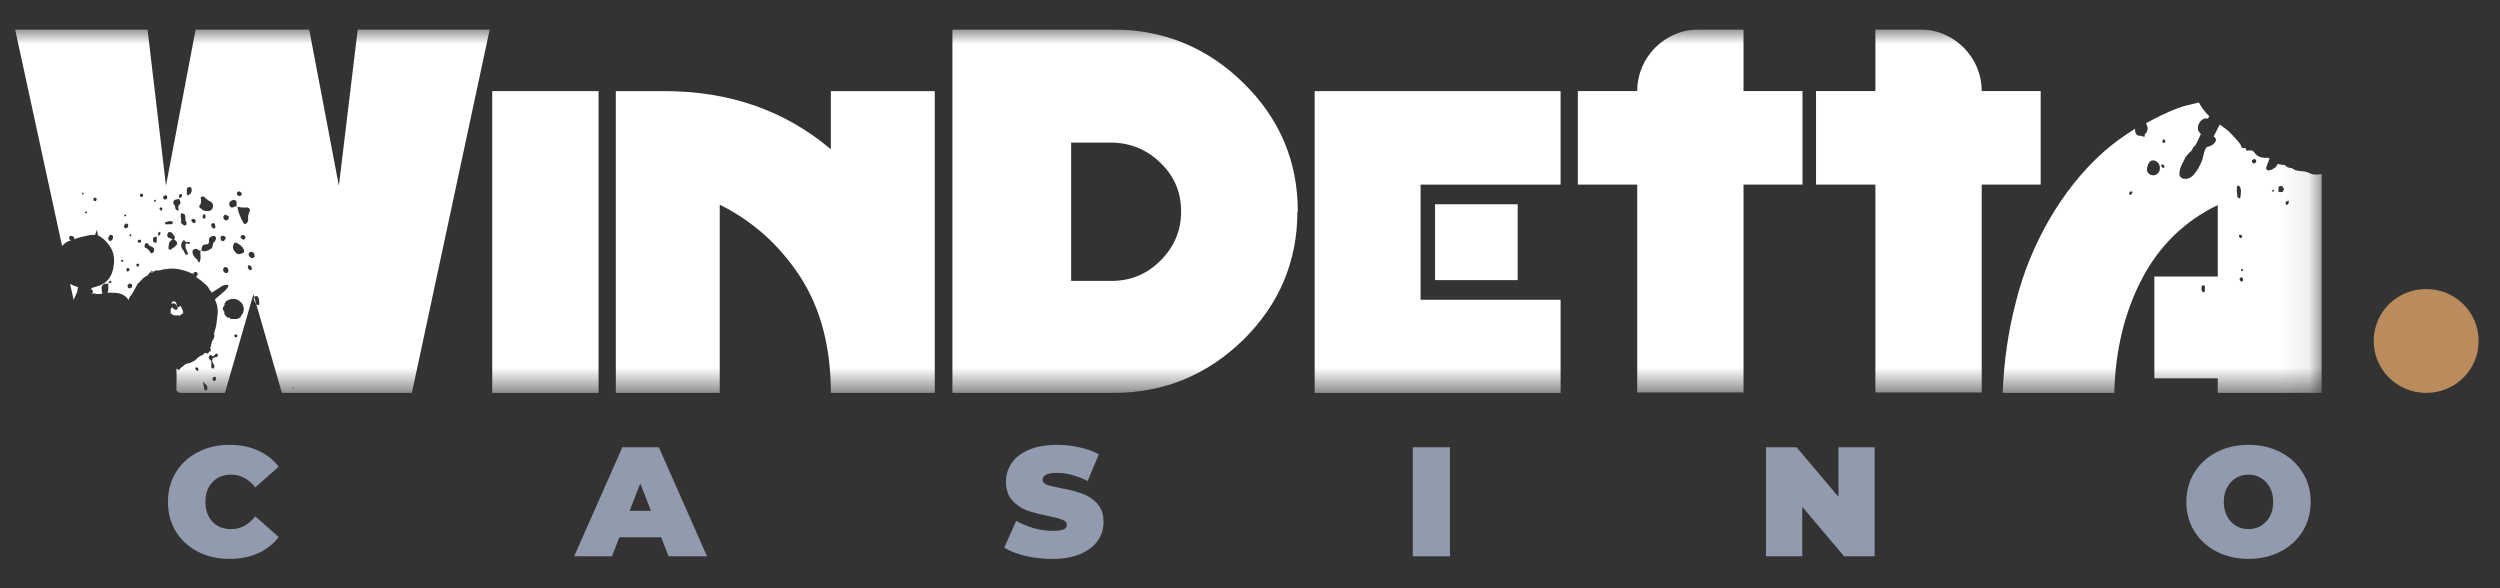 <svg width="85" height="20" viewBox="0 0 85 20" fill="none" xmlns="http://www.w3.org/2000/svg">
<rect x="0" y="0" width="85" height="20" fill="#333333" stroke="none"/>
<g clip-path="url(#clip0_952_341)">
<mask id="mask0_952_341" style="mask-type:luminance" maskUnits="userSpaceOnUse" x="0" y="1" width="79" height="13">
<path d="M78.922 1H0V13.358H78.922V1Z" fill="white"/>
</mask>
<g mask="url(#mask0_952_341)">
<path d="M20.351 13.358H16.736L16.736 3.098H20.351V13.358Z" fill="white"/>
<path d="M31.782 13.358H28.249C28.249 11.808 27.908 10.499 27.212 9.417C26.517 8.348 25.603 7.52 24.471 6.959V13.358H20.938V3.098H22.588C24.798 3.098 26.68 3.752 28.249 5.075V3.098H31.782V13.358Z" fill="white"/>
<path d="M44.112 7.186C44.112 8.882 43.498 10.338 42.284 11.541C41.057 12.743 39.584 13.358 37.865 13.358H32.382V1H37.797C39.543 1 41.029 1.601 42.271 2.817C43.512 4.033 44.126 5.489 44.126 7.199L44.112 7.186ZM40.157 7.186C40.157 6.531 39.925 5.983 39.447 5.529C38.983 5.075 38.411 4.848 37.756 4.848H36.419V9.55H37.797C38.438 9.55 38.997 9.323 39.461 8.856C39.925 8.388 40.157 7.84 40.157 7.199V7.186Z" fill="white"/>
<path d="M53.06 13.358H44.699V3.098H53.06V6.277H48.3V10.192H53.06V13.371V13.358ZM51.601 9.524H48.791V6.945H51.601V9.524Z" fill="white"/>
<path d="M69.397 6.277H67.378V13.344H63.763V6.277H61.745V3.097H63.763V1H65.274C66.436 1 67.378 1.939 67.378 3.097H69.383V6.277H69.397Z" fill="white"/>
<path d="M61.299 6.277H59.28V13.344H55.666V6.277H53.647V3.097H55.666C55.666 1.939 56.608 1 57.77 1L59.28 1V3.097H61.285V6.277H61.299Z" fill="white"/>
<path d="M5.916 10.513C5.916 10.513 5.875 10.459 5.861 10.446C5.861 10.446 5.861 10.446 5.848 10.459C5.807 10.486 5.793 10.513 5.807 10.566C5.807 10.579 5.807 10.606 5.793 10.62C5.807 10.673 5.861 10.686 5.916 10.726L5.943 10.713C5.984 10.74 6.039 10.726 6.079 10.713C6.079 10.713 6.079 10.74 6.093 10.74C6.134 10.713 6.189 10.673 6.23 10.646C6.23 10.566 6.189 10.499 6.148 10.419C6.148 10.406 6.12 10.393 6.107 10.419C6.079 10.446 6.066 10.446 6.039 10.419C6.025 10.393 6.011 10.366 5.998 10.339C5.998 10.312 5.998 10.299 5.97 10.272C5.916 10.232 5.889 10.232 5.848 10.272C5.834 10.299 5.82 10.326 5.848 10.339C5.848 10.326 5.875 10.312 5.889 10.312C5.957 10.312 5.984 10.366 6.025 10.406C6.052 10.433 6.052 10.486 6.025 10.513C5.998 10.553 5.957 10.526 5.929 10.513H5.916Z" fill="white"/>
<path d="M3.065 9.977C3.065 9.977 3.065 9.977 3.065 9.99C3.065 9.99 3.093 9.99 3.107 9.99C3.107 9.99 3.093 9.99 3.079 9.99L3.065 9.977Z" fill="white"/>
<path d="M2.506 10.191C2.547 10.097 2.588 10.004 2.629 9.91C2.629 9.857 2.642 9.817 2.656 9.763C2.56 9.736 2.465 9.696 2.383 9.656L2.506 10.204V10.191Z" fill="white"/>
<path d="M12.163 1L11.522 6.317L10.512 1H6.652L5.643 6.317L5.016 1H0.514L2.11 8.361C2.192 8.281 2.274 8.214 2.356 8.188C2.369 8.188 2.383 8.188 2.41 8.174C2.397 8.174 2.369 8.148 2.356 8.121C2.342 8.094 2.356 8.041 2.369 8.027C2.41 8.001 2.478 8.027 2.519 8.067C2.519 8.081 2.533 8.107 2.519 8.134C2.697 8.067 2.888 8.027 3.079 7.987C3.133 7.987 3.174 7.987 3.229 7.987C3.256 7.92 3.283 7.867 3.297 7.8C3.297 7.854 3.31 7.907 3.324 7.96C3.324 7.96 3.324 7.974 3.324 7.987C3.324 7.987 3.324 7.987 3.324 8.001C3.392 8.027 3.461 8.081 3.529 8.134C3.747 8.335 3.924 8.588 3.87 9.002C3.829 9.403 3.638 9.617 3.379 9.711C3.297 9.737 3.201 9.764 3.12 9.791C3.12 9.804 3.106 9.831 3.092 9.844C3.092 9.844 3.106 9.844 3.12 9.844C3.147 9.858 3.16 9.884 3.16 9.911C3.16 9.938 3.133 9.978 3.106 9.978C3.133 9.978 3.16 9.978 3.201 9.978C3.297 10.005 3.392 10.005 3.488 9.978C3.474 9.951 3.461 9.924 3.461 9.898C3.461 9.817 3.433 9.751 3.501 9.684C3.556 9.617 3.624 9.657 3.692 9.644C3.692 9.617 3.692 9.59 3.72 9.564C3.72 9.564 3.747 9.537 3.761 9.537C3.761 9.537 3.788 9.564 3.788 9.577C3.788 9.59 3.788 9.617 3.761 9.617C3.733 9.617 3.706 9.63 3.679 9.644C3.679 9.751 3.706 9.858 3.651 9.951C3.679 9.951 3.72 9.951 3.747 9.951C3.992 9.951 4.224 9.964 4.374 10.205C4.374 10.191 4.374 10.165 4.388 10.152C4.402 10.111 4.415 10.071 4.456 10.044C4.484 10.005 4.511 9.964 4.538 9.911C4.579 9.831 4.62 9.764 4.661 9.684C4.661 9.671 4.674 9.657 4.688 9.644C4.784 9.564 4.852 9.443 4.975 9.39C5.016 9.377 5.043 9.336 5.07 9.296C5.097 9.256 5.138 9.23 5.193 9.23C5.193 9.23 5.22 9.23 5.234 9.23C5.275 9.23 5.288 9.176 5.329 9.19C5.37 9.216 5.397 9.19 5.425 9.19C5.52 9.163 5.629 9.149 5.738 9.136C5.888 9.123 6.038 9.136 6.175 9.176C6.298 9.203 6.407 9.243 6.516 9.296C6.53 9.296 6.557 9.296 6.57 9.323C6.57 9.31 6.57 9.296 6.584 9.283C6.584 9.256 6.625 9.256 6.639 9.243C6.68 9.243 6.734 9.283 6.721 9.31C6.721 9.35 6.693 9.39 6.666 9.417C6.68 9.417 6.707 9.443 6.721 9.457C6.802 9.51 6.871 9.564 6.939 9.63C7.007 9.684 7.075 9.737 7.116 9.831C7.116 9.831 7.116 9.858 7.13 9.858C7.157 9.884 7.184 9.911 7.198 9.951C7.293 9.898 7.375 9.831 7.471 9.777C7.539 9.724 7.621 9.684 7.716 9.684H7.757C7.757 9.711 7.771 9.737 7.757 9.751C7.716 9.804 7.689 9.858 7.634 9.898C7.525 9.991 7.416 10.085 7.307 10.178C7.375 10.325 7.416 10.485 7.403 10.659C7.389 10.766 7.375 10.873 7.362 10.98C7.362 11.1 7.307 11.207 7.28 11.327C7.28 11.327 7.28 11.34 7.28 11.354C7.307 11.421 7.28 11.514 7.225 11.568C7.225 11.594 7.198 11.634 7.198 11.661C7.198 11.675 7.198 11.688 7.171 11.701C7.198 11.728 7.171 11.755 7.171 11.781C7.143 11.808 7.143 11.821 7.157 11.848C7.157 11.875 7.157 11.902 7.171 11.942C7.171 11.942 7.171 11.942 7.157 11.942C7.157 11.942 7.143 11.942 7.13 11.942L7.061 12.022C7.061 12.022 6.993 12.008 6.966 11.995C6.925 12.035 6.898 12.089 6.83 12.089C6.775 12.129 6.707 12.169 6.666 12.222C6.666 12.222 6.652 12.236 6.639 12.249C6.557 12.289 6.489 12.342 6.393 12.356C6.339 12.356 6.298 12.383 6.257 12.423C6.202 12.476 6.134 12.503 6.093 12.569C6.093 12.583 6.066 12.596 6.052 12.569C6.038 12.543 6.025 12.53 5.998 12.543C6.011 12.783 5.998 13.037 5.998 13.278C6.025 13.318 6.066 13.331 6.107 13.358H7.648L8.616 10.005L9.585 13.358H14.004L16.651 1H12.163ZM2.806 6.598C2.806 6.598 2.792 6.571 2.779 6.558C2.792 6.558 2.806 6.558 2.819 6.544C2.819 6.544 2.847 6.571 2.847 6.584C2.847 6.611 2.819 6.624 2.792 6.611L2.806 6.598ZM2.901 7.252C2.901 7.252 2.874 7.226 2.888 7.212C2.888 7.212 2.915 7.199 2.929 7.186C2.929 7.186 2.956 7.199 2.956 7.212C2.956 7.239 2.929 7.252 2.901 7.252ZM3.229 6.838C3.229 6.838 3.174 6.825 3.174 6.798C3.174 6.758 3.174 6.731 3.229 6.718C3.256 6.718 3.283 6.731 3.283 6.758C3.283 6.798 3.283 6.838 3.229 6.838ZM3.815 8.148C3.815 8.148 3.761 8.214 3.72 8.188C3.692 8.188 3.692 8.148 3.679 8.121C3.679 8.094 3.679 8.054 3.706 8.041C3.72 8.001 3.747 7.974 3.788 7.987C3.829 7.987 3.842 8.027 3.842 8.067C3.842 8.094 3.842 8.121 3.815 8.148ZM4.456 7.974C4.456 7.974 4.47 8.001 4.47 8.014C4.47 8.014 4.443 8.027 4.429 8.041C4.429 8.041 4.402 8.014 4.402 8.001C4.402 7.974 4.429 7.96 4.456 7.96V7.974ZM4.265 7.279C4.265 7.279 4.293 7.306 4.293 7.319C4.293 7.346 4.265 7.359 4.238 7.359C4.238 7.359 4.224 7.333 4.224 7.319C4.224 7.319 4.252 7.306 4.265 7.292V7.279ZM4.129 8.896C4.129 8.896 4.102 8.869 4.115 8.856C4.115 8.856 4.143 8.842 4.17 8.829C4.197 8.829 4.197 8.856 4.183 8.882C4.183 8.882 4.156 8.909 4.129 8.909V8.896ZM4.211 7.693C4.211 7.693 4.238 7.6 4.293 7.6C4.333 7.6 4.361 7.626 4.361 7.667C4.361 7.72 4.333 7.76 4.279 7.76C4.238 7.76 4.211 7.733 4.211 7.68V7.693ZM4.293 9.163C4.293 9.163 4.32 9.109 4.347 9.109C4.374 9.109 4.402 9.136 4.402 9.163C4.402 9.203 4.374 9.23 4.333 9.23C4.306 9.23 4.293 9.19 4.306 9.163H4.293ZM4.484 9.764C4.484 9.764 4.429 9.817 4.388 9.804C4.347 9.791 4.32 9.724 4.347 9.684C4.374 9.657 4.402 9.63 4.443 9.644C4.484 9.657 4.511 9.724 4.484 9.764ZM5.275 6.785C5.275 6.785 5.302 6.811 5.302 6.825C5.302 6.852 5.275 6.865 5.247 6.852L5.234 6.811C5.234 6.811 5.261 6.798 5.275 6.785ZM4.674 9.069C4.674 9.069 4.634 9.043 4.634 9.016C4.634 8.989 4.647 8.962 4.688 8.962C4.715 8.962 4.729 8.989 4.729 9.016C4.729 9.043 4.702 9.069 4.674 9.069ZM4.756 8.254C4.756 8.254 4.702 8.254 4.688 8.228C4.674 8.188 4.688 8.161 4.729 8.148C4.77 8.148 4.784 8.148 4.797 8.188C4.797 8.214 4.797 8.241 4.756 8.254ZM4.797 6.705C4.797 6.705 4.756 6.665 4.756 6.638C4.756 6.598 4.784 6.584 4.811 6.584C4.838 6.584 4.865 6.598 4.865 6.651C4.865 6.665 4.865 6.705 4.797 6.691V6.705ZM5.152 9.27C5.152 9.27 5.138 9.243 5.125 9.23L5.152 9.203C5.193 9.203 5.193 9.23 5.193 9.256C5.193 9.256 5.166 9.283 5.152 9.27ZM5.22 8.575C5.22 8.575 5.152 8.628 5.125 8.602C5.084 8.535 5.043 8.455 4.947 8.428C4.906 8.415 4.906 8.348 4.934 8.294C4.934 8.281 4.961 8.268 4.975 8.268C4.988 8.268 5.016 8.268 5.029 8.281C5.056 8.321 5.07 8.348 5.125 8.375C5.261 8.428 5.261 8.468 5.22 8.575ZM5.288 8.254C5.288 8.254 5.206 8.241 5.206 8.201C5.206 8.161 5.206 8.121 5.206 8.094C5.22 8.041 5.288 8.067 5.329 8.041C5.329 8.041 5.329 8.148 5.329 8.201C5.329 8.228 5.316 8.254 5.275 8.268L5.288 8.254ZM5.397 8.001C5.397 8.001 5.384 8.001 5.37 8.001C5.384 7.974 5.37 7.92 5.397 7.894L5.438 7.88C5.438 7.88 5.466 7.907 5.452 7.934C5.452 7.974 5.452 8.014 5.384 8.001H5.397ZM5.466 7.159C5.466 7.159 5.425 7.132 5.425 7.092C5.425 7.065 5.452 7.052 5.479 7.052C5.507 7.052 5.52 7.079 5.52 7.119C5.52 7.146 5.493 7.159 5.466 7.159ZM5.547 6.691C5.547 6.691 5.588 6.638 5.629 6.638C5.67 6.638 5.697 6.678 5.684 6.718C5.684 6.758 5.657 6.785 5.616 6.785C5.561 6.785 5.534 6.731 5.547 6.691ZM5.616 7.56C5.616 7.56 5.697 7.533 5.738 7.52C5.766 7.52 5.793 7.52 5.82 7.52C5.848 7.52 5.875 7.533 5.875 7.573C5.875 7.6 5.848 7.626 5.82 7.626C5.793 7.626 5.766 7.626 5.738 7.626C5.697 7.613 5.602 7.667 5.616 7.573V7.56ZM5.766 8.481L5.725 8.455C5.738 8.348 5.725 8.228 5.834 8.161C5.834 8.161 5.848 8.161 5.861 8.161C5.848 8.094 5.766 8.107 5.725 8.081C5.684 8.041 5.67 7.974 5.711 7.92C5.725 7.894 5.752 7.88 5.793 7.894C5.875 7.907 5.888 7.987 5.929 8.027C5.97 8.067 5.916 8.121 5.929 8.161C5.97 8.161 5.998 8.201 6.011 8.241C6.011 8.268 6.038 8.294 6.011 8.321C5.943 8.401 5.848 8.455 5.766 8.508V8.481ZM6.161 7.546C6.161 7.546 6.161 7.439 6.148 7.386C6.134 7.333 6.161 7.279 6.148 7.226C6.134 7.226 6.107 7.212 6.107 7.186C6.038 7.146 5.943 7.146 5.957 7.025C5.957 6.999 5.916 6.958 5.902 6.932C5.875 6.852 5.902 6.811 5.97 6.785C6.011 6.771 6.066 6.785 6.093 6.745C6.093 6.691 6.066 6.624 6.134 6.598C6.161 6.598 6.189 6.598 6.189 6.638C6.189 6.718 6.134 6.718 6.079 6.745C6.107 6.825 6.189 6.892 6.079 6.985C6.038 7.025 6.079 7.119 6.079 7.199C6.107 7.212 6.12 7.226 6.12 7.252C6.175 7.266 6.257 7.239 6.284 7.306C6.325 7.386 6.27 7.479 6.339 7.546C6.339 7.56 6.339 7.6 6.339 7.626C6.339 7.653 6.284 7.68 6.27 7.667C6.216 7.64 6.175 7.6 6.134 7.56L6.161 7.546ZM6.434 8.294C6.434 8.294 6.352 8.281 6.325 8.268C6.27 8.401 6.339 8.495 6.393 8.615C6.393 8.615 6.393 8.655 6.366 8.655C6.366 8.655 6.325 8.655 6.311 8.655C6.27 8.602 6.257 8.522 6.202 8.468C6.134 8.388 6.161 8.268 6.216 8.188C6.243 8.148 6.298 8.188 6.311 8.228C6.352 8.228 6.393 8.228 6.42 8.228C6.434 8.228 6.461 8.241 6.461 8.254C6.461 8.294 6.434 8.294 6.407 8.294H6.434ZM6.461 6.584C6.461 6.584 6.434 6.638 6.407 6.638C6.352 6.638 6.352 6.598 6.352 6.558C6.352 6.544 6.352 6.518 6.352 6.491C6.352 6.491 6.352 6.464 6.352 6.451C6.352 6.397 6.38 6.357 6.448 6.357C6.502 6.357 6.53 6.424 6.516 6.491C6.516 6.531 6.489 6.558 6.475 6.598L6.461 6.584ZM7.293 7.6C7.293 7.6 7.348 7.707 7.307 7.76L7.266 7.773C7.212 7.747 7.171 7.693 7.184 7.64V7.613C7.198 7.613 7.212 7.6 7.239 7.586C7.252 7.586 7.28 7.586 7.293 7.6ZM6.816 6.758C6.816 6.678 6.911 6.651 6.966 6.718C7.021 6.758 7.061 6.811 7.13 6.838C7.239 6.892 7.252 6.958 7.239 7.039C7.212 7.132 7.157 7.186 7.048 7.172C7.034 7.172 7.007 7.172 6.993 7.172C6.966 7.172 6.925 7.159 6.898 7.146C6.871 7.132 6.857 7.105 6.83 7.092C6.789 7.065 6.761 7.025 6.775 6.999C6.857 6.918 6.83 6.825 6.83 6.731L6.816 6.758ZM6.952 7.439C6.952 7.439 6.939 7.439 6.925 7.439C6.871 7.399 6.884 7.346 6.911 7.292C6.939 7.292 6.952 7.292 6.98 7.292C6.98 7.346 7.021 7.399 6.952 7.426V7.439ZM6.57 7.439C6.57 7.439 6.639 7.453 6.652 7.493C6.652 7.533 6.652 7.586 6.598 7.586C6.557 7.586 6.516 7.533 6.502 7.493C6.502 7.466 6.53 7.453 6.557 7.439H6.57ZM7.321 8.188C7.321 8.188 7.252 8.254 7.239 8.294C7.225 8.361 7.239 8.428 7.157 8.468C7.061 8.522 6.966 8.575 6.857 8.522C6.857 8.522 6.83 8.522 6.816 8.522C6.802 8.655 6.857 8.789 6.775 8.922C6.721 8.922 6.734 8.856 6.707 8.829C6.68 8.802 6.652 8.775 6.625 8.749C6.57 8.695 6.557 8.642 6.543 8.575C6.543 8.495 6.611 8.441 6.693 8.468C6.734 8.481 6.761 8.535 6.816 8.522C6.816 8.522 6.816 8.522 6.83 8.522C6.843 8.508 6.857 8.495 6.857 8.468C6.857 8.361 6.911 8.308 7.007 8.308C7.102 8.308 7.116 8.254 7.102 8.174C7.102 8.107 7.13 8.067 7.184 8.041C7.225 8.027 7.28 8.001 7.321 8.041C7.362 8.081 7.348 8.121 7.321 8.174V8.188ZM6.707 12.61C6.707 12.61 6.652 12.569 6.639 12.543C6.639 12.516 6.652 12.489 6.68 12.489C6.734 12.489 6.734 12.53 6.748 12.556C6.748 12.583 6.734 12.61 6.707 12.623V12.61ZM6.993 13.278C6.993 13.278 6.952 13.264 6.952 13.251C6.939 13.184 6.925 13.104 6.898 12.97C6.993 13.077 7.075 13.117 7.048 13.224C7.048 13.251 7.021 13.278 6.993 13.278ZM7.28 12.957C7.28 12.957 7.225 12.93 7.225 12.904C7.225 12.85 7.252 12.81 7.293 12.81C7.321 12.81 7.348 12.837 7.348 12.864C7.348 12.917 7.321 12.957 7.266 12.957H7.28ZM7.389 12.129C7.389 12.129 7.28 12.155 7.239 12.169C7.239 12.169 7.212 12.236 7.212 12.276C7.239 12.329 7.266 12.396 7.293 12.449C7.293 12.489 7.266 12.53 7.239 12.53C7.198 12.53 7.184 12.503 7.184 12.476C7.184 12.409 7.184 12.342 7.184 12.276C7.102 12.209 7.075 12.155 7.116 12.102C7.157 12.049 7.198 12.075 7.225 12.115C7.28 12.115 7.293 12.062 7.334 12.035C7.362 12.022 7.389 12.008 7.403 12.049C7.403 12.075 7.403 12.115 7.403 12.115L7.389 12.129ZM8.125 6.504C8.125 6.504 8.207 6.531 8.221 6.584C8.221 6.624 8.207 6.651 8.153 6.665C8.098 6.665 8.057 6.638 8.057 6.584C8.057 6.544 8.071 6.518 8.125 6.504ZM7.675 7.306C7.675 7.306 7.771 7.333 7.784 7.373C7.784 7.439 7.744 7.493 7.689 7.493C7.634 7.493 7.607 7.453 7.593 7.399C7.593 7.346 7.621 7.306 7.675 7.292V7.306ZM7.498 8.107C7.498 8.107 7.498 8.014 7.566 8.014C7.607 8.014 7.689 8.054 7.675 8.081C7.662 8.121 7.648 8.188 7.58 8.201C7.539 8.201 7.498 8.161 7.498 8.094V8.107ZM7.689 9.283C7.621 9.283 7.566 9.203 7.593 9.136C7.607 9.096 7.634 9.069 7.689 9.083C7.757 9.109 7.784 9.176 7.757 9.243C7.757 9.27 7.716 9.283 7.689 9.283ZM8.016 11.474C8.016 11.474 7.962 11.447 7.962 11.421C7.962 11.394 7.989 11.38 8.016 11.367C8.044 11.367 8.071 11.394 8.071 11.421C8.071 11.447 8.044 11.474 8.016 11.474ZM8.194 10.766C8.194 10.766 8.112 10.846 8.044 10.846C7.975 10.846 7.921 10.846 7.853 10.846C7.825 10.846 7.812 10.819 7.812 10.793C7.757 10.819 7.716 10.793 7.689 10.753C7.648 10.713 7.607 10.672 7.634 10.606C7.553 10.525 7.553 10.472 7.634 10.379C7.634 10.365 7.634 10.338 7.634 10.325C7.675 10.218 7.771 10.191 7.866 10.165C7.962 10.151 8.057 10.165 8.139 10.232C8.316 10.352 8.344 10.606 8.18 10.753L8.194 10.766ZM8.235 8.615C8.112 8.655 8.071 8.655 8.003 8.575C7.921 8.495 7.894 8.401 7.948 8.294C7.962 8.254 8.003 8.241 8.044 8.254C8.166 8.335 8.303 8.401 8.303 8.575C8.289 8.575 8.262 8.602 8.235 8.615ZM8.262 8.148C8.262 8.148 8.18 8.107 8.18 8.054C8.18 8.014 8.221 8.001 8.262 7.987C8.316 8.001 8.344 8.027 8.344 8.081C8.344 8.121 8.303 8.148 8.262 8.148ZM8.262 7.546C8.262 7.546 8.221 7.479 8.207 7.453C8.153 7.306 8.085 7.186 8.071 7.025C8.071 7.025 8.071 7.025 8.057 7.025C8.003 7.012 7.962 7.025 7.921 7.052C7.88 7.065 7.853 7.052 7.825 7.025C7.798 6.985 7.784 6.945 7.798 6.892C7.825 6.838 7.88 6.811 7.934 6.798C7.989 6.798 8.03 6.811 8.044 6.865C8.044 6.918 8.044 6.972 8.044 7.025C8.044 7.025 8.044 7.025 8.057 7.025C8.166 7.052 8.289 7.065 8.398 7.052C8.453 7.052 8.521 7.119 8.494 7.172C8.439 7.266 8.426 7.373 8.439 7.479C8.439 7.493 8.439 7.52 8.426 7.533C8.398 7.56 8.385 7.6 8.357 7.613C8.316 7.626 8.289 7.6 8.262 7.56V7.546ZM8.548 9.176C8.548 9.176 8.494 9.19 8.48 9.176C8.453 9.149 8.426 9.123 8.426 9.083C8.426 9.069 8.426 9.043 8.439 9.029C8.466 9.016 8.48 9.002 8.507 9.029C8.535 9.056 8.562 9.083 8.562 9.123C8.562 9.136 8.562 9.163 8.548 9.176ZM8.589 8.775C8.521 8.775 8.453 8.722 8.453 8.642C8.453 8.602 8.507 8.548 8.548 8.562C8.616 8.562 8.657 8.628 8.657 8.695C8.657 8.735 8.63 8.775 8.589 8.775ZM8.794 10.365C8.794 10.365 8.753 10.365 8.739 10.365C8.685 10.312 8.644 10.245 8.63 10.165C8.63 10.125 8.63 10.085 8.685 10.071C8.726 10.058 8.767 10.071 8.78 10.111C8.821 10.178 8.807 10.258 8.821 10.338C8.821 10.352 8.807 10.379 8.794 10.379V10.365ZM9.967 13.211C9.967 13.211 9.953 13.184 9.94 13.171C9.94 13.171 9.953 13.157 9.967 13.144C9.967 13.157 9.967 13.171 9.98 13.184C9.98 13.184 9.98 13.184 9.967 13.197V13.211Z" fill="white"/>
<path d="M78.499 5.876C78.322 5.782 78.09 5.862 77.927 5.715C77.831 5.715 77.749 5.689 77.681 5.609C77.599 5.609 77.517 5.595 77.449 5.569C77.422 5.609 77.394 5.662 77.354 5.702C77.313 5.715 77.286 5.742 77.245 5.769C77.217 5.769 77.176 5.782 77.136 5.796C77.094 5.796 77.067 5.769 77.053 5.756C77.053 5.729 77.053 5.715 77.053 5.689C77.094 5.582 77.122 5.488 77.163 5.395C77.163 5.395 77.149 5.381 77.136 5.368C76.945 5.368 76.767 5.368 76.644 5.181C76.59 5.101 76.494 5.101 76.399 5.128C76.372 5.101 76.358 5.074 76.344 5.034H76.222C76.208 4.941 76.139 4.86 76.072 4.78C75.976 4.673 75.881 4.567 75.771 4.46C75.676 4.379 75.567 4.299 75.471 4.233C75.417 4.353 75.348 4.46 75.294 4.58C75.28 4.607 75.267 4.62 75.267 4.647C75.362 4.7 75.362 4.78 75.294 4.86C75.226 4.941 75.13 4.981 75.035 4.994C74.925 5.128 74.925 5.301 74.871 5.448C74.803 5.635 74.707 5.809 74.571 5.956C74.462 6.076 74.339 6.103 74.189 6.063C74.162 6.036 74.134 6.009 74.107 5.983C74.066 5.742 74.216 5.542 74.312 5.341C74.353 5.288 74.394 5.234 74.434 5.194C74.503 5.141 74.544 5.088 74.571 5.007C74.653 4.954 74.68 4.874 74.721 4.794C74.762 4.713 74.789 4.633 74.83 4.553C74.789 4.513 74.748 4.473 74.735 4.42C74.694 4.273 74.803 4.072 74.953 4.032C74.994 4.032 75.035 4.019 75.076 4.032C75.076 4.005 75.103 3.979 75.117 3.952C75.117 3.952 75.103 3.939 75.09 3.925C74.953 3.792 74.844 3.645 74.762 3.484C74.517 3.551 74.257 3.591 74.026 3.685C73.643 3.832 73.303 4.005 72.962 4.192C73.043 4.326 73.043 4.473 72.921 4.567C72.921 4.58 72.921 4.607 72.921 4.647C72.866 4.647 72.839 4.647 72.825 4.62C72.784 4.62 72.743 4.62 72.689 4.607C72.621 4.58 72.607 4.513 72.593 4.46C72.593 4.433 72.593 4.406 72.593 4.379C72.198 4.62 71.816 4.901 71.488 5.194C70.779 5.836 70.179 6.597 69.674 7.466C69.169 8.347 68.788 9.269 68.542 10.258C68.283 11.246 68.133 12.275 68.092 13.357H71.884C71.925 11.888 72.239 10.605 72.825 9.483C73.412 8.361 74.271 7.519 75.403 6.971V9.403H73.248V12.863H75.403V13.357H78.936V5.916C78.786 5.943 78.65 5.956 78.499 5.876ZM72.429 6.624C72.429 6.624 72.389 6.611 72.389 6.597C72.389 6.544 72.416 6.517 72.457 6.504C72.457 6.504 72.498 6.504 72.498 6.53C72.498 6.584 72.471 6.611 72.429 6.624ZM73.166 5.956C73.043 5.929 72.975 5.836 73.002 5.702C73.043 5.502 73.139 5.422 73.262 5.462C73.398 5.502 73.466 5.649 73.425 5.796C73.398 5.902 73.275 5.983 73.166 5.956ZM73.548 5.715C73.548 5.715 73.48 5.675 73.48 5.635C73.48 5.595 73.507 5.582 73.534 5.595C73.575 5.609 73.603 5.635 73.589 5.689C73.589 5.689 73.562 5.702 73.548 5.715ZM73.616 4.86C73.493 4.847 73.493 4.834 73.562 4.727C73.63 4.754 73.616 4.807 73.616 4.86ZM74.967 9.91C74.967 9.91 74.939 9.937 74.925 9.937C74.925 9.937 74.912 9.937 74.898 9.937C74.844 9.884 74.844 9.817 74.857 9.75C74.857 9.723 74.885 9.697 74.912 9.697C74.939 9.697 74.967 9.723 74.967 9.75C74.967 9.777 74.967 9.804 74.967 9.83C74.967 9.857 74.967 9.884 74.953 9.91H74.967ZM76.072 6.637C76.044 6.53 76.044 6.41 76.072 6.303C76.18 6.317 76.18 6.41 76.194 6.49C76.194 6.57 76.18 6.651 76.167 6.744C76.099 6.744 76.072 6.704 76.058 6.651L76.072 6.637ZM76.167 7.973C76.167 7.973 76.235 8 76.235 8.04C76.235 8.067 76.208 8.094 76.18 8.094C76.153 8.094 76.139 8.067 76.126 8.04C76.126 8.013 76.126 7.987 76.167 7.973ZM76.208 9.576C76.208 9.576 76.167 9.55 76.153 9.523C76.139 9.483 76.153 9.443 76.194 9.429C76.249 9.429 76.262 9.456 76.262 9.496C76.262 9.536 76.262 9.576 76.208 9.576ZM76.208 9.216C76.208 9.216 76.194 9.189 76.194 9.176C76.194 9.149 76.222 9.136 76.249 9.149C76.249 9.149 76.262 9.176 76.262 9.189C76.262 9.216 76.222 9.229 76.194 9.216H76.208ZM76.617 5.555C76.617 5.555 76.549 5.515 76.562 5.475C76.562 5.435 76.603 5.422 76.644 5.408C76.685 5.408 76.713 5.448 76.713 5.488C76.713 5.528 76.672 5.555 76.63 5.555H76.617ZM77.258 6.517C77.258 6.517 77.245 6.49 77.245 6.477C77.245 6.477 77.272 6.464 77.286 6.45C77.313 6.45 77.326 6.49 77.313 6.504C77.313 6.504 77.272 6.517 77.272 6.504L77.258 6.517ZM77.626 6.517C77.626 6.517 77.531 6.544 77.476 6.53C77.463 6.464 77.463 6.41 77.476 6.343C77.586 6.303 77.599 6.317 77.654 6.424C77.654 6.45 77.626 6.477 77.626 6.504V6.517ZM77.763 6.971C77.763 6.971 77.709 6.958 77.709 6.918C77.709 6.838 77.763 6.838 77.817 6.824C77.817 6.824 77.831 6.945 77.763 6.958V6.971Z" fill="white"/>
</g>
<path d="M80.706 11.594C80.706 10.613 81.498 9.828 82.489 9.828C83.48 9.828 84.273 10.613 84.273 11.594C84.273 12.574 83.48 13.359 82.489 13.359C81.498 13.359 80.706 12.563 80.706 11.594Z" fill="#B98B5D"/>
<path d="M7.797 19.002C7.401 19.002 7.044 18.921 6.727 18.758C6.41 18.592 6.16 18.363 5.978 18.07C5.8 17.773 5.71 17.438 5.71 17.063C5.71 16.689 5.8 16.355 5.978 16.062C6.16 15.766 6.41 15.536 6.727 15.374C7.044 15.208 7.401 15.125 7.797 15.125C8.161 15.125 8.486 15.189 8.771 15.316C9.056 15.443 9.292 15.626 9.477 15.867L8.68 16.571C8.448 16.281 8.175 16.137 7.861 16.137C7.597 16.137 7.385 16.221 7.225 16.391C7.064 16.557 6.984 16.781 6.984 17.063C6.984 17.346 7.064 17.572 7.225 17.741C7.385 17.907 7.597 17.99 7.861 17.99C8.175 17.99 8.448 17.846 8.68 17.556L9.477 18.26C9.292 18.5 9.056 18.684 8.771 18.811C8.486 18.938 8.161 19.002 7.797 19.002Z" fill="#929BAD"/>
<path d="M22.481 18.268H21.058L20.807 18.914H19.522L21.16 15.207H22.401L24.038 18.914H22.733L22.481 18.268ZM22.134 17.368L21.77 16.436L21.406 17.368H22.134Z" fill="#929BAD"/>
<path d="M35.776 19.002C35.465 19.002 35.162 18.968 34.866 18.901C34.574 18.831 34.333 18.737 34.144 18.62L34.551 17.71C34.729 17.812 34.929 17.895 35.15 17.959C35.371 18.018 35.583 18.049 35.787 18.049C35.961 18.049 36.086 18.033 36.161 18.001C36.236 17.966 36.273 17.914 36.273 17.847C36.273 17.77 36.224 17.711 36.124 17.672C36.027 17.634 35.867 17.591 35.642 17.545C35.353 17.485 35.112 17.422 34.92 17.355C34.727 17.284 34.559 17.171 34.417 17.016C34.274 16.857 34.203 16.643 34.203 16.375C34.203 16.142 34.269 15.93 34.401 15.739C34.533 15.549 34.729 15.399 34.989 15.289C35.253 15.18 35.573 15.125 35.947 15.125C36.204 15.125 36.455 15.153 36.702 15.21C36.951 15.263 37.171 15.342 37.36 15.448L36.98 16.354C36.612 16.17 36.265 16.078 35.936 16.078C35.612 16.078 35.45 16.156 35.45 16.311C35.45 16.386 35.498 16.442 35.594 16.481C35.69 16.516 35.849 16.555 36.07 16.597C36.356 16.65 36.596 16.712 36.792 16.783C36.989 16.85 37.158 16.961 37.301 17.116C37.447 17.272 37.52 17.484 37.52 17.752C37.52 17.985 37.454 18.197 37.322 18.387C37.19 18.575 36.992 18.725 36.728 18.838C36.468 18.947 36.15 19.002 35.776 19.002Z" fill="#929BAD"/>
<path d="M48.035 15.207H49.298V18.914H48.035V15.207Z" fill="#929BAD"/>
<path d="M63.737 15.207V18.914H62.699L61.276 17.23V18.914H60.045V15.207H61.084L62.507 16.891V15.207H63.737Z" fill="#929BAD"/>
<path d="M76.449 19.002C76.046 19.002 75.684 18.919 75.363 18.753C75.042 18.587 74.79 18.357 74.608 18.064C74.426 17.768 74.336 17.434 74.336 17.063C74.336 16.693 74.426 16.361 74.608 16.068C74.79 15.771 75.042 15.54 75.363 15.374C75.684 15.208 76.046 15.125 76.449 15.125C76.852 15.125 77.214 15.208 77.535 15.374C77.856 15.54 78.108 15.771 78.29 16.068C78.471 16.361 78.563 16.693 78.563 17.063C78.563 17.434 78.471 17.768 78.29 18.064C78.108 18.357 77.856 18.587 77.535 18.753C77.214 18.919 76.852 19.002 76.449 19.002ZM76.449 17.99C76.606 17.99 76.747 17.953 76.872 17.879C77 17.801 77.102 17.694 77.177 17.556C77.251 17.415 77.289 17.25 77.289 17.063C77.289 16.876 77.251 16.714 77.177 16.576C77.102 16.435 77 16.327 76.872 16.253C76.747 16.175 76.606 16.137 76.449 16.137C76.292 16.137 76.149 16.175 76.021 16.253C75.896 16.327 75.796 16.435 75.722 16.576C75.646 16.714 75.609 16.876 75.609 17.063C75.609 17.25 75.646 17.415 75.722 17.556C75.796 17.694 75.896 17.801 76.021 17.879C76.149 17.953 76.292 17.99 76.449 17.99Z" fill="#929BAD"/>
</g>
<defs>
<clipPath id="clip0_952_341">
<rect width="84.273" height="18" fill="white" transform="translate(0 1)"/>
</clipPath>
</defs>
</svg>
